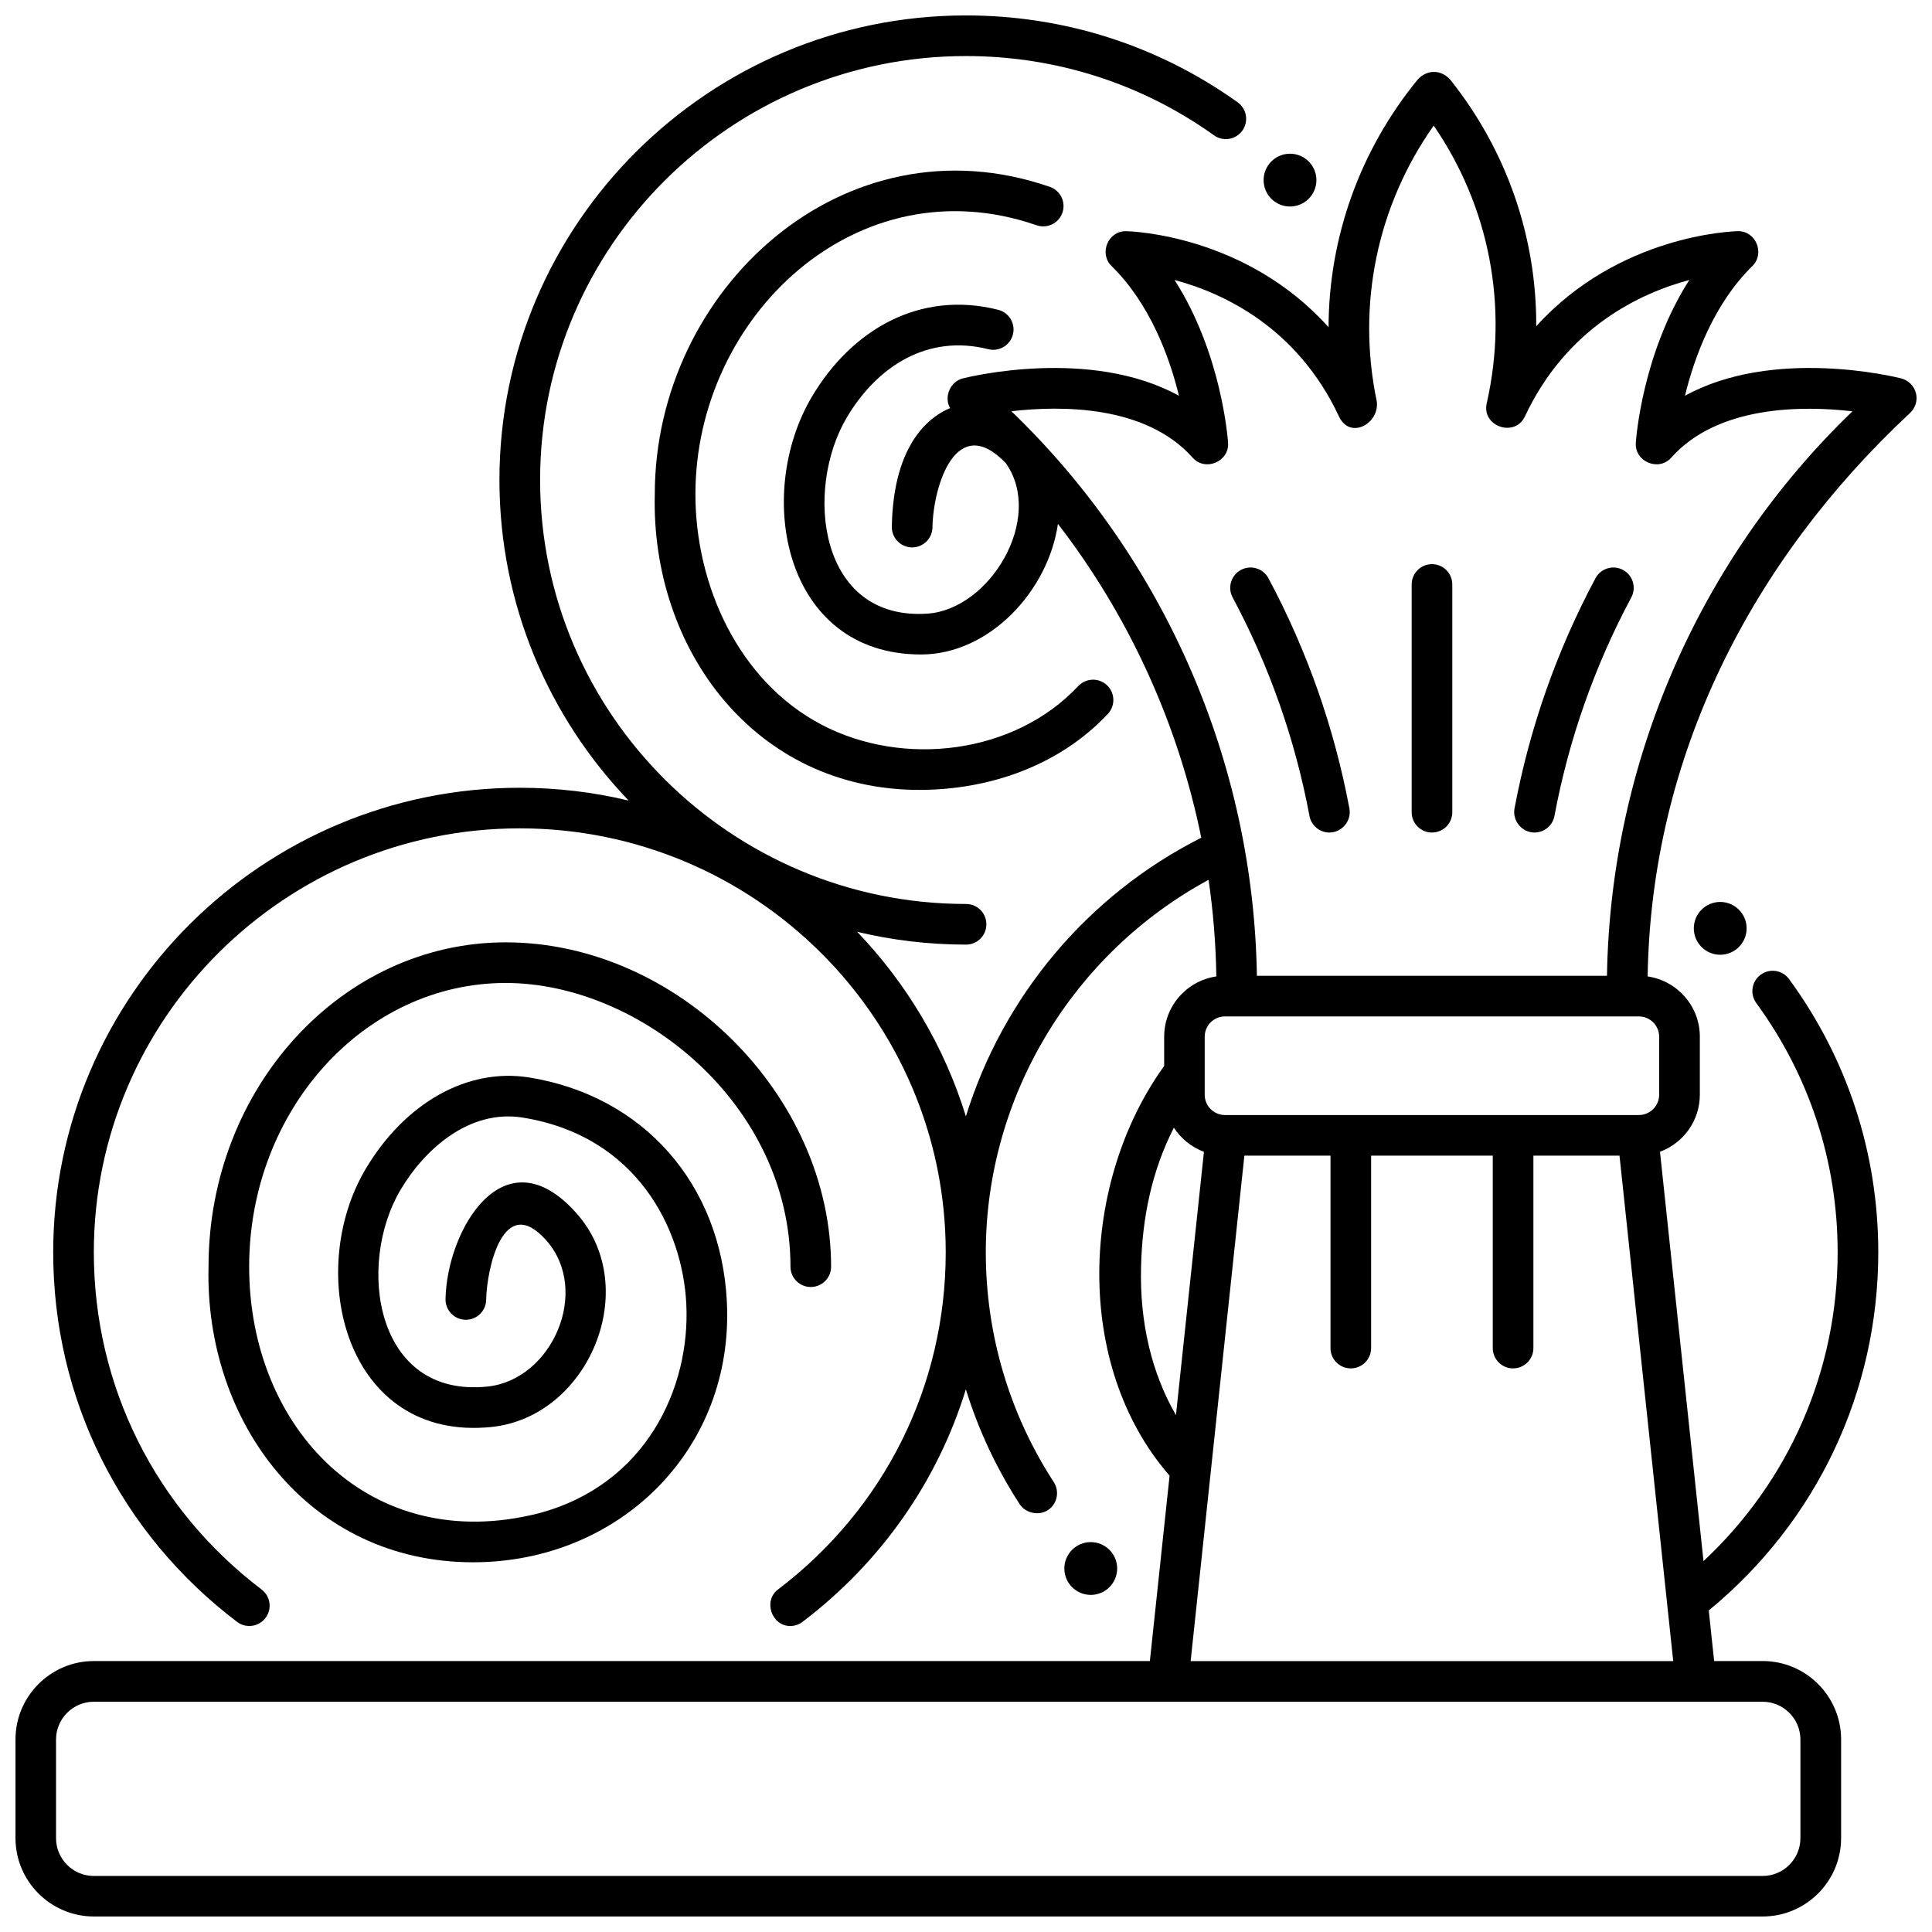<?xml version="1.0" encoding="UTF-8"?>
<!-- Uploaded to: SVG Repo, www.svgrepo.com, Generator: SVG Repo Mixer Tools -->
<svg width="800px" height="800px" version="1.1" viewBox="144 144 512 512" xmlns="http://www.w3.org/2000/svg">
 <defs>
  <clipPath id="a">
   <path d="m148.09 148.09h503.81v503.81h-503.81z"/>
  </clipPath>
 </defs>
 <path d="m269.37 558.02c-43.469 0-71.156-37.168-70.105-78.41 0.035-47.363 35.348-85.879 78.746-85.879 45.465 0 86.238 40.504 86.238 85.953 0 2.973-2.41 5.383-5.383 5.383-2.973 0-5.383-2.41-5.383-5.383 0-43.031-39.848-75.188-75.473-75.188-37.484 0-67.98 33.727-67.98 75.188 0 42.836 32.082 76.684 76.691 65.363 28.559-7.578 40.258-33.332 39.156-55.488-0.98-19.707-12.91-44.469-43.324-49.383-14.176-2.289-26.035 8.387-32.41 19.145-11.738 19.801-6.793 55.215 23.031 52.133 17.148-1.773 27.449-25.355 15.594-38.742-11.473-12.953-15.793 7.781-15.93 15.75-0.051 2.941-2.449 5.293-5.379 5.293h-0.094c-2.973-0.051-5.34-2.5-5.293-5.473 0.305-18.188 15.48-44.457 34.75-22.707 17.504 19.766 3.18 53.926-22.547 56.586-38.648 4.004-49.68-40.855-33.395-68.332 10.441-17.613 27.059-26.918 43.391-24.281 30.254 4.887 50.809 28.234 52.359 59.477 1.941 39.137-28.543 68.996-67.262 68.996z"/>
 <path d="m387.63 353.33c-43.473 0-71.156-37.164-70.105-78.41 0.039-54.395 50.273-100.25 104.7-81.398 2.809 0.973 4.297 4.039 3.324 6.848-0.973 2.809-4.043 4.297-6.848 3.324-47.578-16.477-90.41 24.168-90.41 71.297 0 24.152 11.477 49.598 33.539 61.113 21.602 11.273 50.961 7.793 67.91-10.277 2.035-2.168 5.441-2.277 7.609-0.246 2.168 2.035 2.277 5.441 0.242 7.609-12.855 13.715-31.398 20.141-49.957 20.141z"/>
 <path d="m492.86 191.73c0 3.867-3.133 7-6.996 7s-6.996-3.133-6.996-7c0-3.863 3.133-6.996 6.996-6.996s6.996 3.133 6.996 6.996"/>
 <path d="m496.31 364.63c-2.539 0-4.801-1.805-5.285-4.394-3.793-20.254-10.645-39.738-20.367-57.918-1.402-2.621-0.414-5.883 2.207-7.285 2.621-1.402 5.883-0.414 7.285 2.207 10.242 19.152 17.461 39.68 21.457 61.016 0.617 3.285-1.992 6.375-5.297 6.375z"/>
 <path d="m550.66 364.63c-3.305 0-5.914-3.09-5.297-6.375 3.996-21.336 11.215-41.863 21.457-61.016 1.402-2.621 4.664-3.609 7.285-2.207s3.609 4.664 2.207 7.285c-9.723 18.18-16.578 37.668-20.367 57.918-0.484 2.59-2.746 4.394-5.285 4.394z"/>
 <path d="m523.49 364.63c-2.973 0-5.383-2.41-5.383-5.383v-60.359c0-2.973 2.41-5.383 5.383-5.383 2.973 0 5.383 2.41 5.383 5.383v60.359c0 2.973-2.41 5.383-5.383 5.383z"/>
 <path d="m606.87 390.02c0 3.867-3.133 7-6.996 7s-6.996-3.133-6.996-7c0-3.863 3.133-6.996 6.996-6.996s6.996 3.133 6.996 6.996"/>
 <g clip-path="url(#a)">
  <path d="m651.73 248.16c-0.488-1.906-1.98-3.394-3.891-3.879-1.598-0.406-33.816-8.316-57.305 4.602 2.5-10.23 7.621-24.32 17.875-34.398 3.391-3.332 0.895-9.363-3.894-9.219-1.535 0.035-31.551 1.047-53.395 25.195 0.109-23.531-7.762-46.504-22.801-65.363-2.426-2.68-6.062-2.727-8.547-0.09-15.426 18.816-23.625 41.945-23.688 65.711-21.863-24.398-52.086-25.418-53.625-25.449-4.793-0.137-7.293 5.883-3.894 9.219 10.254 10.078 15.371 24.164 17.875 34.395-23.492-12.918-55.707-5.004-57.305-4.602-3.262 0.828-5.066 4.844-3.352 7.871-4.875 1.992-15.062 8.859-15.438 31.441-0.051 2.973 2.32 5.422 5.293 5.473h0.094c2.93 0 5.328-2.352 5.379-5.293 0.184-11.047 6.336-30.762 19.457-17.012 10.234 14.543-4.16 38.699-20.762 39.855-28.938 1.98-32.723-32.871-21.395-51.98 8.094-13.656 21.492-22.137 37.484-18.098 2.875 0.727 5.809-1.016 6.539-3.898 0.73-2.883-1.016-5.809-3.898-6.539-20.684-5.231-38.789 5.168-49.383 23.047-15.344 25.891-7.465 68.293 28.918 68.293 18.176 0 33.754-16.914 36.289-34.617 18.859 24.465 31.859 52.98 37.992 83.18-30.305 15.281-52.609 42.273-62.379 73.84-5.711-18.531-15.695-35.223-28.816-48.91 9.262 2.215 18.926 3.394 28.859 3.394 2.973 0 5.383-2.41 5.383-5.383 0-2.973-2.41-5.383-5.383-5.383-62.242 0-112.88-50.398-112.88-112.35-0.023-61.957 50.613-112.36 112.86-112.36 23.766 0 46.496 7.266 65.734 21.012 2.418 1.727 5.781 1.168 7.508-1.25 1.73-2.418 1.168-5.781-1.25-7.508-21.074-15.059-45.973-23.02-71.992-23.02-68.176 0-123.64 55.23-123.64 123.11 0 32.914 13.039 62.848 34.242 84.961-9.262-2.215-18.926-3.394-28.859-3.394-68.176 0-123.64 55.23-123.64 123.11 0 38.723 17.754 74.414 48.715 97.93 2.367 1.801 5.746 1.336 7.543-1.031 1.801-2.367 1.336-5.746-1.031-7.543-28.254-21.461-44.461-54.031-44.461-89.359 0-61.949 50.637-112.35 112.88-112.35 62.238 0.004 112.88 50.402 112.88 112.36 0 35.328-16.207 67.898-44.461 89.359-3.969 3.016-1.668 9.668 3.258 9.668 1.133 0 2.277-0.355 3.254-1.098 20.945-15.91 35.84-37.398 43.285-61.625 3.309 10.699 8.09 20.938 14.27 30.445 1.547 2.379 5.051 3.137 7.445 1.582 2.492-1.617 3.199-4.953 1.582-7.445-11.785-18.133-18.012-39.188-18.012-60.887 0-41.195 22.961-79.184 59.039-98.723 1.227 8.445 1.922 17 2.059 25.605-7.805 1.133-13.828 7.848-13.828 15.961v7.769c-22.152 30.672-24.176 79.172 1.434 108.58l-5.223 49.121h-279.84c-11.461 0-20.785 9.324-20.785 20.785v26.129c0 11.457 9.324 20.781 20.785 20.781h442.24c11.461 0 20.785-9.324 20.785-20.785v-26.129c0-11.461-9.324-20.785-20.785-20.785h-12.863l-1.426-13.402c28.586-23.504 44.922-57.922 44.922-94.918 0-26.227-8.172-51.266-23.637-72.402-1.754-2.398-5.121-2.922-7.523-1.164-2.398 1.754-2.922 5.125-1.164 7.523 14.102 19.281 21.559 42.117 21.559 66.047 0 31.324-12.844 60.629-35.551 81.832l-11.531-108.48c6.156-2.281 10.562-8.195 10.562-15.129v-15.371c0-8.113-6.023-14.832-13.832-15.961 0.914-58.305 27.438-110.07 69.551-149.34 1.445-1.344 2.035-3.367 1.547-5.273zm-205.34 231.66c0.289-12.891 2.797-25.43 8.703-36.977 1.887 2.906 4.672 5.172 7.965 6.394l-7.418 69.773c-6.387-10.992-9.633-24.484-9.25-39.191zm164.72 115.16c5.523 0 10.02 4.492 10.02 10.02v26.129c0 5.523-4.496 10.02-10.02 10.02h-442.24c-5.523 0-10.02-4.492-10.02-10.02v-26.129c0-5.523 4.496-10.02 10.02-10.02zm-23.688-10.766h-127.89l14.242-133.96h22.82v51c0 2.973 2.41 5.383 5.383 5.383 2.973 0 5.383-2.41 5.383-5.383v-51h32.238v51c0 2.973 2.41 5.383 5.383 5.383 2.973 0 5.383-2.41 5.383-5.383v-51h22.82zm-3.727-165.47v15.371c0 2.969-2.414 5.383-5.383 5.383h-109.67c-2.969 0-5.383-2.414-5.383-5.383v-15.371c0-2.969 2.414-5.383 5.383-5.383h109.67c2.969 0 5.383 2.414 5.383 5.383zm-13.828-16.148h-92.777c-0.887-56.379-24.375-110.46-65.059-149.61 13.117-1.523 35.602-1.668 48.031 12.301 3.34 3.75 9.73 1.07 9.391-3.941-0.078-1.145-1.762-23.781-14.184-43.148 12.996 3.481 32.504 12.551 43.574 36.164 2.965 6.324 10.855 1.812 10.008-4.031-5.359-25.613 0.137-51.855 15.094-73.047 14.754 21.484 19.879 47.938 14.051 73.602-1.391 6.117 7.461 9.156 10.121 3.477 11.066-23.613 30.582-32.684 43.574-36.164-12.426 19.367-14.109 42.004-14.184 43.148-0.34 5.012 6.055 7.691 9.391 3.941 12.387-13.922 34.891-13.797 48.016-12.285-40.676 39.148-64.16 93.23-65.047 149.6z"/>
 </g>
 <path d="m440.06 559.67c0 3.863-3.133 6.996-6.996 6.996-3.867 0-7-3.133-7-6.996s3.133-6.996 7-6.996c3.863 0 6.996 3.133 6.996 6.996"/>
</svg>